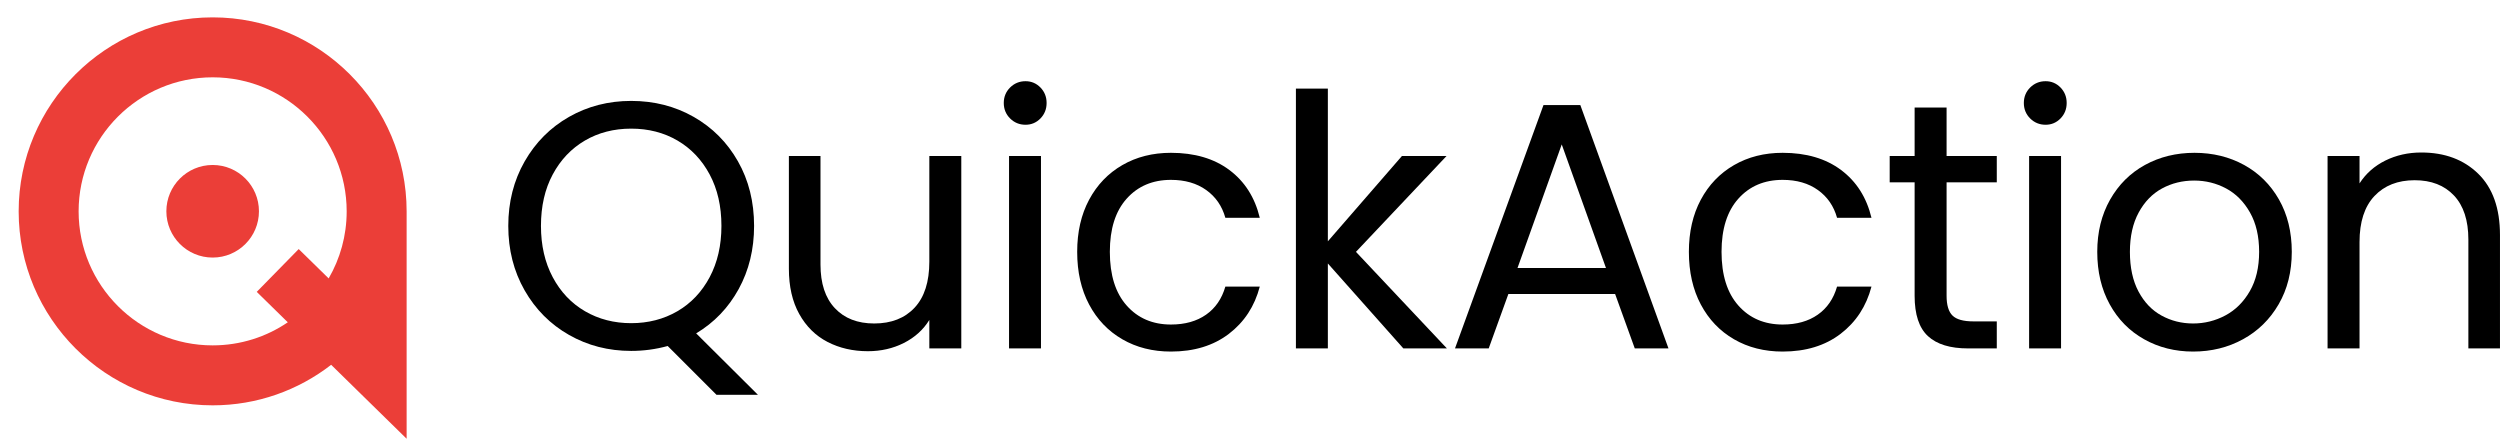 <svg width="112" height="20" viewBox="0 0 112 20" fill="none" xmlns="http://www.w3.org/2000/svg">
<path d="M14.724 12.473L13.382 11.158L11.502 13.076L12.893 14.439C11.932 15.092 10.773 15.473 9.527 15.473C6.215 15.473 3.522 12.78 3.522 9.469C3.522 6.158 6.215 3.464 9.527 3.464C12.838 3.464 15.531 6.158 15.531 9.469C15.531 10.562 15.237 11.589 14.724 12.473ZM9.527 0.778C4.735 0.778 0.836 4.677 0.836 9.469C0.836 14.261 4.735 18.159 9.527 18.159C11.524 18.159 13.367 17.481 14.836 16.343L18.217 19.656V9.469C18.217 4.677 14.319 0.778 9.527 0.778Z" fill="#EB3E38"/>
<path d="M9.527 7.391C8.382 7.391 7.453 8.32 7.453 9.465C7.453 10.611 8.382 11.539 9.527 11.539C10.672 11.539 11.601 10.611 11.601 9.465C11.601 8.32 10.672 7.391 9.527 7.391Z" fill="#EB3E38"/>
<path d="M24.762 12.418C25.113 13.078 25.595 13.587 26.209 13.944C26.822 14.3 27.512 14.478 28.277 14.478C29.043 14.478 29.732 14.3 30.346 13.944C30.959 13.587 31.442 13.078 31.793 12.418C32.144 11.757 32.32 10.992 32.32 10.121C32.32 9.24 32.144 8.472 31.793 7.816C31.442 7.161 30.962 6.655 30.354 6.298C29.745 5.942 29.053 5.763 28.277 5.763C27.501 5.763 26.809 5.942 26.201 6.298C25.593 6.655 25.113 7.161 24.762 7.816C24.41 8.472 24.235 9.24 24.235 10.121C24.235 10.992 24.41 11.757 24.762 12.418ZM32.1 17.688L29.913 15.501C29.378 15.648 28.833 15.721 28.277 15.721C27.26 15.721 26.332 15.483 25.493 15.005C24.654 14.528 23.991 13.862 23.503 13.008C23.015 12.153 22.771 11.191 22.771 10.121C22.771 9.051 23.015 8.089 23.503 7.234C23.991 6.38 24.654 5.714 25.493 5.236C26.332 4.759 27.26 4.521 28.277 4.521C29.305 4.521 30.238 4.759 31.077 5.236C31.916 5.714 32.577 6.377 33.059 7.226C33.542 8.076 33.783 9.041 33.783 10.121C33.783 11.17 33.552 12.114 33.091 12.953C32.629 13.792 31.995 14.452 31.188 14.935L33.956 17.688H32.1Z" fill="black"/>
<path d="M43.066 6.988V15.608H41.634V14.334C41.361 14.775 40.981 15.118 40.494 15.365C40.006 15.611 39.468 15.734 38.881 15.734C38.21 15.734 37.607 15.595 37.072 15.318C36.537 15.04 36.115 14.623 35.806 14.067C35.496 13.511 35.342 12.835 35.342 12.038V6.988H36.758V11.849C36.758 12.698 36.972 13.351 37.403 13.807C37.833 14.264 38.42 14.492 39.164 14.492C39.93 14.492 40.533 14.256 40.974 13.784C41.414 13.312 41.634 12.625 41.634 11.723V6.988H43.066Z" fill="black"/>
<path d="M46.636 15.609H45.205V6.989H46.636V15.609ZM45.252 5.306C45.063 5.117 44.969 4.886 44.969 4.613C44.969 4.341 45.063 4.11 45.252 3.921C45.441 3.733 45.671 3.638 45.944 3.638C46.206 3.638 46.429 3.733 46.613 3.921C46.796 4.11 46.888 4.341 46.888 4.613C46.888 4.886 46.796 5.117 46.613 5.306C46.429 5.494 46.206 5.589 45.944 5.589C45.671 5.589 45.441 5.494 45.252 5.306Z" fill="black"/>
<path d="M48.793 8.946C49.149 8.281 49.645 7.764 50.279 7.397C50.914 7.03 51.64 6.846 52.458 6.846C53.517 6.846 54.39 7.103 55.077 7.617C55.764 8.131 56.218 8.844 56.438 9.757H54.896C54.749 9.232 54.464 8.818 54.039 8.514C53.614 8.21 53.087 8.058 52.458 8.058C51.64 8.058 50.979 8.338 50.476 8.899C49.972 9.46 49.721 10.255 49.721 11.282C49.721 12.321 49.972 13.123 50.476 13.689C50.979 14.256 51.64 14.539 52.458 14.539C53.087 14.539 53.611 14.392 54.031 14.098C54.45 13.805 54.739 13.385 54.896 12.84H56.438C56.207 13.721 55.746 14.426 55.054 14.956C54.361 15.485 53.496 15.75 52.458 15.75C51.64 15.75 50.914 15.567 50.279 15.199C49.645 14.832 49.149 14.313 48.793 13.642C48.436 12.971 48.258 12.184 48.258 11.282C48.258 10.391 48.436 9.613 48.793 8.946Z" fill="black"/>
<path d="M62.87 15.609L59.488 11.803V15.609H58.057V3.969H59.488V10.811L62.807 6.989H64.805L60.747 11.283L64.821 15.609H62.87Z" fill="black"/>
<path d="M71.948 12.007L69.966 6.47L67.984 12.007H71.948ZM72.357 13.171H67.575L66.694 15.609H65.184L69.148 4.708H70.799L74.748 15.609H73.238L72.357 13.171Z" fill="black"/>
<path d="M76.197 8.946C76.553 8.281 77.049 7.764 77.683 7.397C78.318 7.03 79.044 6.846 79.862 6.846C80.921 6.846 81.794 7.103 82.481 7.617C83.168 8.131 83.622 8.844 83.842 9.757H82.3C82.153 9.232 81.868 8.818 81.443 8.514C81.019 8.21 80.492 8.058 79.862 8.058C79.044 8.058 78.383 8.338 77.88 8.899C77.377 9.46 77.125 10.255 77.125 11.282C77.125 12.321 77.377 13.123 77.88 13.689C78.383 14.256 79.044 14.539 79.862 14.539C80.492 14.539 81.016 14.392 81.435 14.098C81.855 13.805 82.143 13.385 82.3 12.84H83.842C83.611 13.721 83.15 14.426 82.458 14.956C81.766 15.485 80.9 15.75 79.862 15.75C79.044 15.75 78.318 15.567 77.683 15.199C77.049 14.832 76.553 14.313 76.197 13.642C75.84 12.971 75.662 12.184 75.662 11.282C75.662 10.391 75.84 9.613 76.197 8.946Z" fill="black"/>
<path d="M87.207 8.169V13.25C87.207 13.669 87.296 13.966 87.474 14.139C87.652 14.312 87.962 14.398 88.402 14.398H89.456V15.609H88.166C87.369 15.609 86.771 15.426 86.373 15.059C85.974 14.692 85.775 14.089 85.775 13.25V8.169H84.658V6.989H85.775V4.818H87.207V6.989H89.456V8.169H87.207Z" fill="black"/>
<path d="M92.335 15.609H90.904V6.989H92.335V15.609ZM90.951 5.306C90.762 5.117 90.668 4.886 90.668 4.613C90.668 4.341 90.762 4.11 90.951 3.921C91.14 3.733 91.371 3.638 91.643 3.638C91.905 3.638 92.128 3.733 92.312 3.921C92.495 4.11 92.587 4.341 92.587 4.613C92.587 4.886 92.495 5.117 92.312 5.306C92.128 5.494 91.905 5.589 91.643 5.589C91.371 5.589 91.14 5.494 90.951 5.306Z" fill="black"/>
<path d="M99.699 14.13C100.15 13.889 100.514 13.527 100.792 13.044C101.07 12.562 101.209 11.975 101.209 11.282C101.209 10.59 101.073 10.003 100.8 9.521C100.527 9.038 100.171 8.679 99.73 8.443C99.29 8.207 98.812 8.089 98.299 8.089C97.774 8.089 97.294 8.207 96.859 8.443C96.424 8.679 96.075 9.038 95.813 9.521C95.551 10.003 95.42 10.59 95.42 11.282C95.42 11.985 95.548 12.578 95.805 13.06C96.062 13.543 96.406 13.902 96.836 14.137C97.266 14.373 97.738 14.492 98.251 14.492C98.765 14.492 99.248 14.371 99.699 14.13ZM96.057 15.199C95.402 14.832 94.888 14.311 94.516 13.634C94.143 12.958 93.957 12.174 93.957 11.282C93.957 10.402 94.148 9.623 94.531 8.946C94.914 8.27 95.436 7.751 96.096 7.389C96.757 7.027 97.496 6.846 98.314 6.846C99.132 6.846 99.872 7.027 100.533 7.389C101.193 7.751 101.715 8.267 102.098 8.938C102.48 9.61 102.672 10.391 102.672 11.282C102.672 12.174 102.475 12.958 102.082 13.634C101.689 14.311 101.156 14.832 100.485 15.199C99.814 15.567 99.07 15.75 98.251 15.75C97.444 15.75 96.712 15.567 96.057 15.199Z" fill="black"/>
<path d="M111.024 7.783C111.674 8.418 111.999 9.333 111.999 10.528V15.609H110.583V10.733C110.583 9.873 110.368 9.215 109.938 8.759C109.508 8.302 108.921 8.074 108.177 8.074C107.422 8.074 106.821 8.31 106.375 8.782C105.93 9.254 105.707 9.941 105.707 10.843V15.609H104.275V6.989H105.707V8.216C105.99 7.775 106.375 7.435 106.863 7.193C107.351 6.952 107.888 6.832 108.475 6.832C109.524 6.832 110.374 7.149 111.024 7.783Z" fill="black"/>
</svg>
